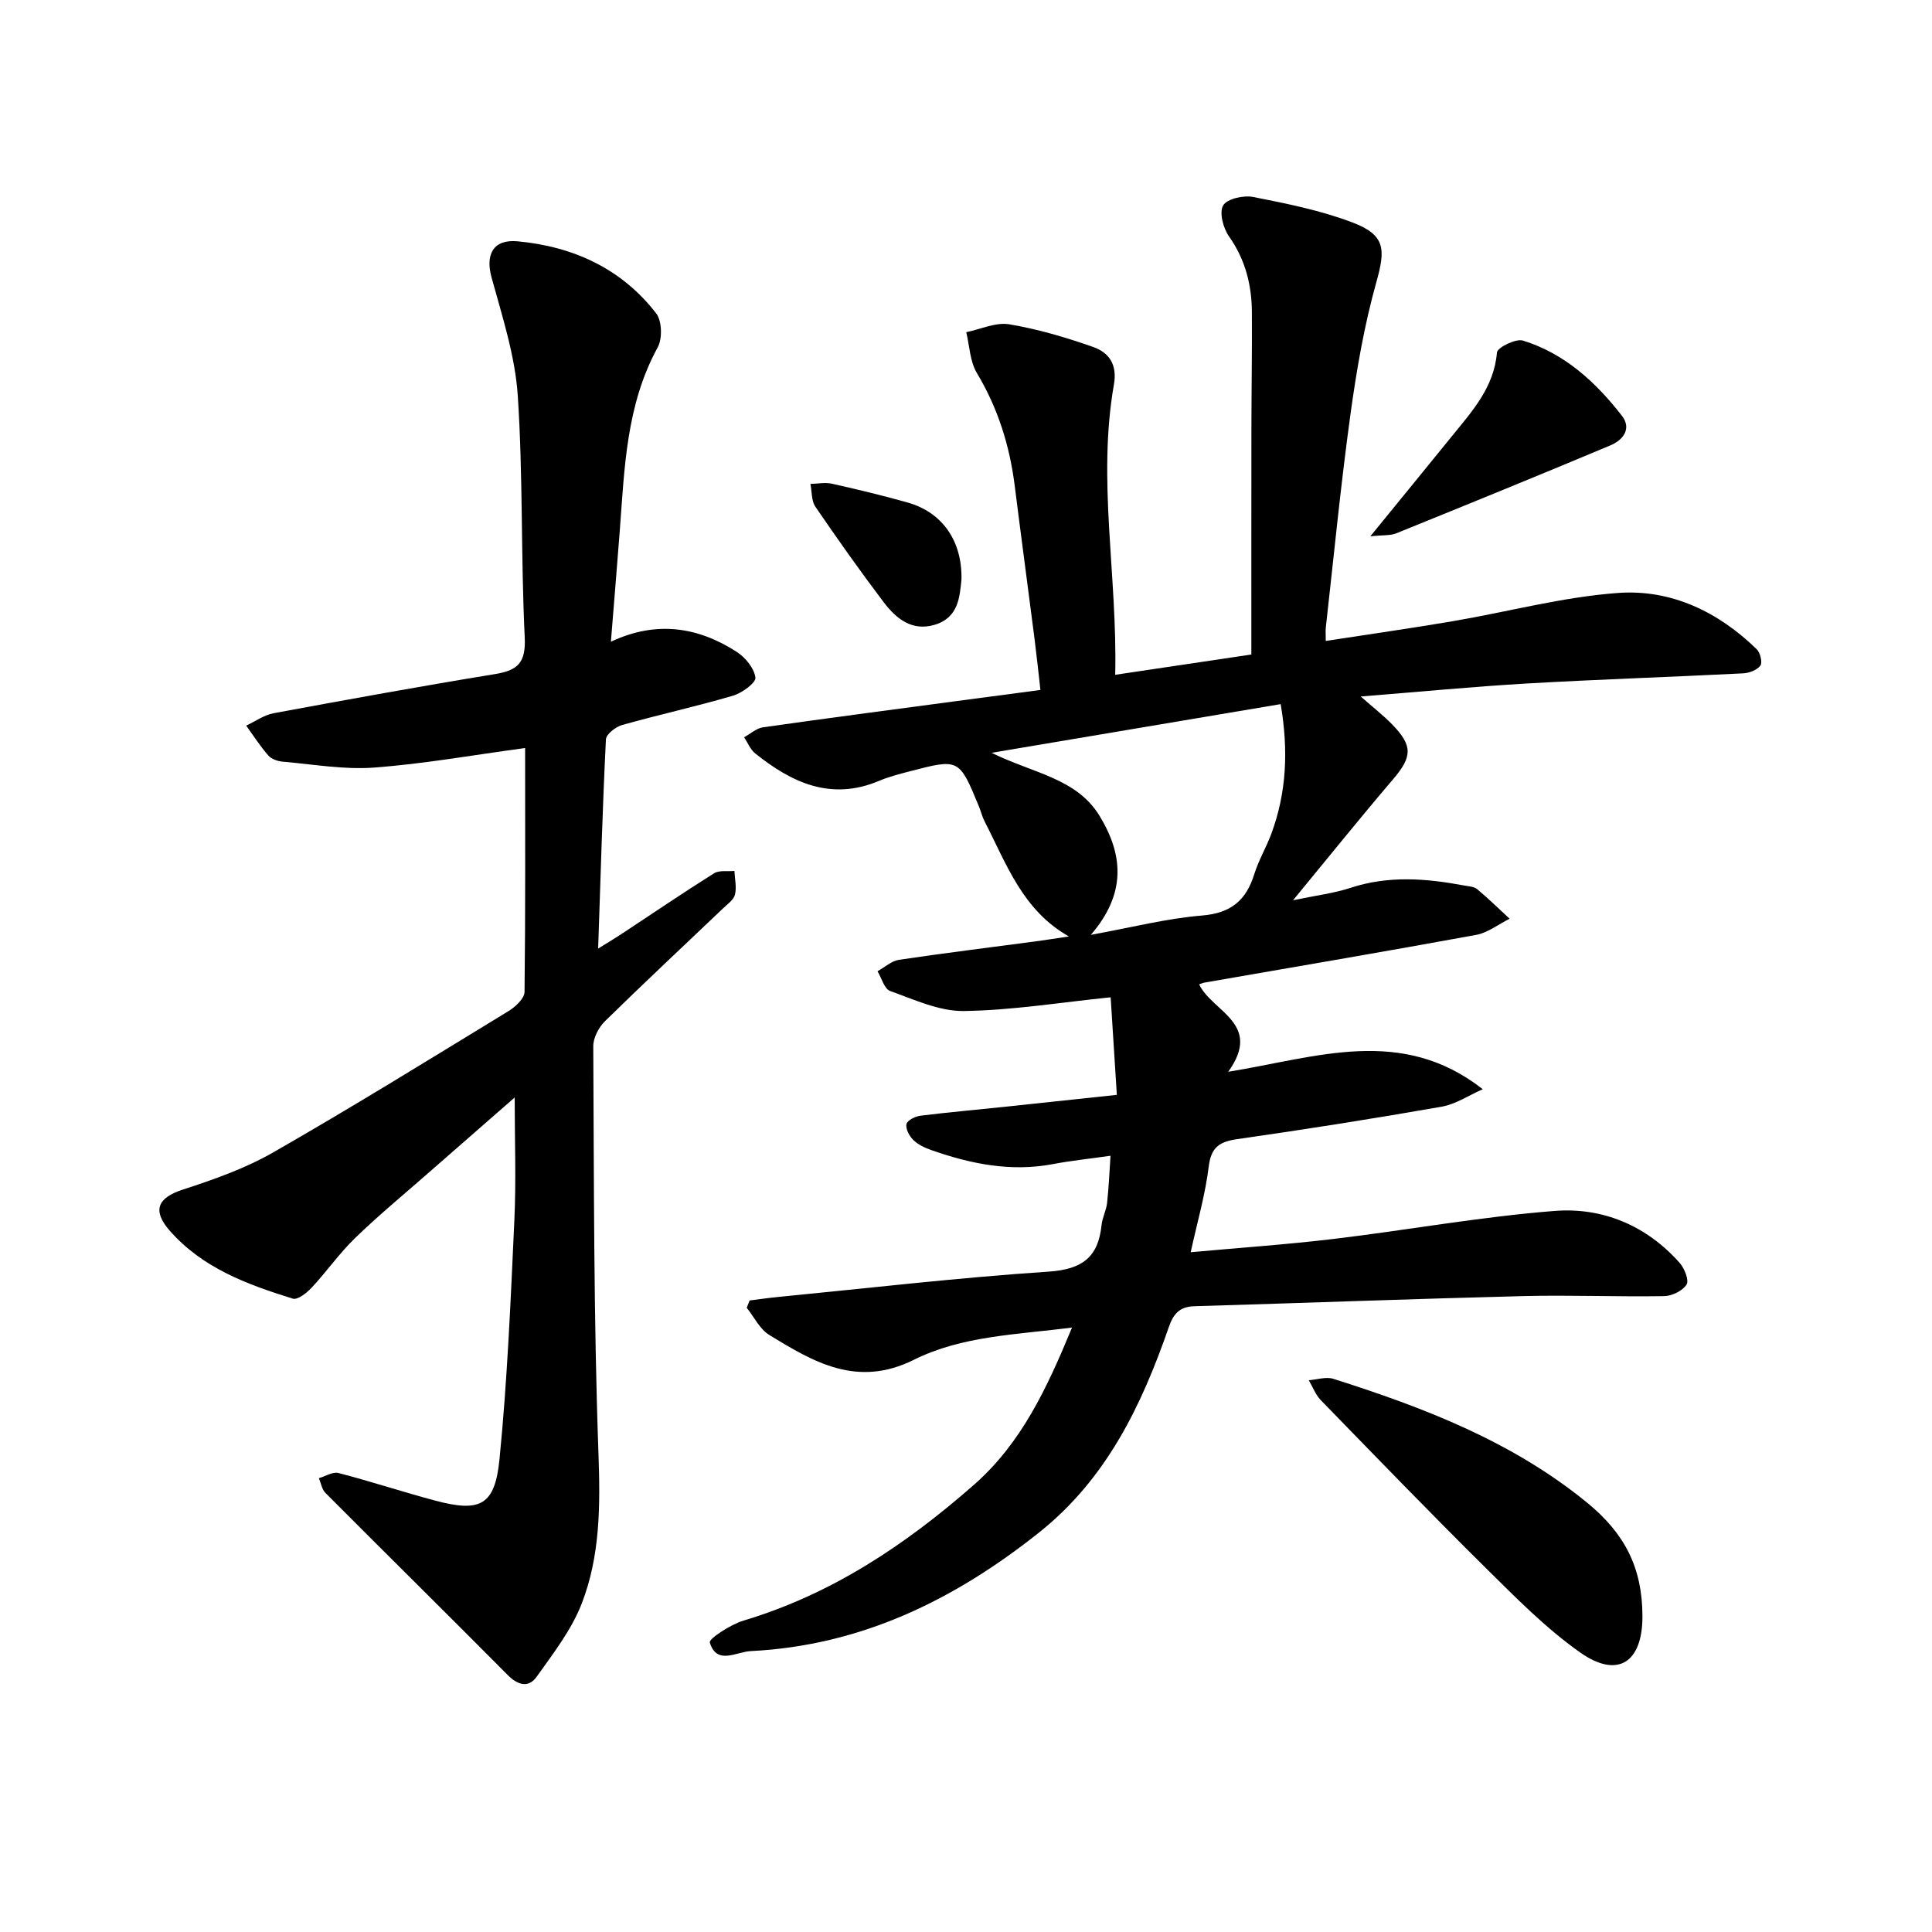 <svg enable-background="new 0 0 400 400" viewBox="0 0 400 400" xmlns="http://www.w3.org/2000/svg"><path d="m155.2 269.25c1.98-.25 3.96-.54 5.94-.73 18.64-1.82 37.25-4 55.93-5.24 6.92-.46 10.3-2.92 10.99-9.61.16-1.56.97-3.05 1.15-4.6.35-3.13.47-6.28.71-9.78-4.22.6-8.11 1-11.95 1.73-8.73 1.65-17.04-.05-25.22-2.93-1.32-.47-2.7-1.12-3.67-2.08-.82-.81-1.61-2.29-1.41-3.27.16-.77 1.8-1.61 2.87-1.74 5.82-.73 11.67-1.23 17.5-1.85 7.54-.79 15.09-1.61 23.19-2.47-.45-7.19-.86-13.61-1.28-20.2-10.59 1.08-20.5 2.71-30.43 2.84-5.07.06-10.26-2.37-15.22-4.14-1.21-.43-1.77-2.68-2.62-4.09 1.48-.82 2.88-2.14 4.44-2.37 9.42-1.41 18.87-2.56 28.31-3.82 2.19-.29 4.38-.65 6.87-1.02-9.63-5.44-12.93-15.06-17.44-23.8-.51-.98-.76-2.09-1.18-3.11-4.1-9.93-4.11-9.94-14.31-7.28-2.14.56-4.31 1.11-6.35 1.97-9.93 4.2-18.08.41-25.67-5.68-1.01-.81-1.54-2.21-2.29-3.34 1.3-.71 2.54-1.86 3.92-2.06 13.2-1.88 26.42-3.6 39.63-5.37 5.65-.75 11.31-1.5 17.8-2.36-.41-3.59-.78-7.13-1.23-10.65-1.35-10.56-2.77-21.11-4.1-31.68-1.05-8.3-3.49-16.06-7.84-23.31-1.43-2.39-1.5-5.6-2.19-8.43 2.97-.61 6.09-2.1 8.88-1.64 5.89.98 11.7 2.7 17.35 4.68 3.28 1.15 5.09 3.57 4.34 7.82-3.47 19.8.75 39.52.27 60.07 9.52-1.42 18.19-2.71 28.19-4.2 0-15.73-.01-31.13.01-46.53.01-8.11.15-16.22.1-24.33-.03-5.67-1.36-10.91-4.74-15.71-1.2-1.7-2.06-4.96-1.21-6.41.81-1.38 4.22-2.14 6.21-1.75 6.95 1.37 14 2.78 20.59 5.29 6.82 2.6 6.83 5.54 4.92 12.34-2.51 8.94-4.1 18.2-5.37 27.42-2.01 14.64-3.44 29.36-5.09 44.05-.09.76-.01 1.55-.01 2.82 8.99-1.39 17.7-2.62 26.37-4.1 11.41-1.94 22.72-5.02 34.2-5.84 10.92-.78 20.71 3.9 28.66 11.67.73.71 1.21 2.74.75 3.37-.68.93-2.31 1.54-3.57 1.61-14.92.76-29.86 1.24-44.77 2.1-11.2.65-22.38 1.74-34.41 2.69 2.64 2.33 4.74 3.95 6.57 5.84 4.29 4.43 4.07 6.69.09 11.35-6.76 7.92-13.28 16.03-20.67 25 4.86-1.02 8.51-1.45 11.93-2.58 7.82-2.57 15.62-1.95 23.48-.48.93.17 2.05.21 2.71.76 2.33 1.94 4.49 4.07 6.72 6.12-2.3 1.15-4.5 2.9-6.93 3.35-18.71 3.43-37.47 6.61-56.21 9.87-.31.05-.6.19-1.14.36 2.63 5.66 13.24 8.08 6.02 18.11 18.37-2.98 35.85-9.58 52.7 3.61-2.84 1.24-5.56 3.1-8.52 3.62-14.06 2.47-28.16 4.69-42.28 6.71-3.71.53-5.45 1.67-5.94 5.7-.7 5.78-2.36 11.44-3.73 17.72 10.05-.92 19.85-1.59 29.58-2.75 15.27-1.83 30.46-4.6 45.77-5.8 9.95-.78 19.03 3.03 25.89 10.76 1 1.13 1.98 3.62 1.42 4.49-.83 1.3-3.03 2.37-4.66 2.39-9.7.16-19.41-.25-29.1-.01-22.72.57-45.43 1.43-68.15 2.1-3.05.09-4.33 1.58-5.28 4.32-5.63 16.24-12.9 31.41-26.84 42.51-17.57 13.99-36.92 23.44-59.71 24.57-3 .15-7.04 2.97-8.48-1.77-.24-.78 4.32-3.75 7-4.55 18.21-5.45 33.49-15.66 47.62-28.05 9.94-8.71 15.19-20.11 20.37-32.61-11.46 1.47-22.78 1.7-32.72 6.66-11.73 5.85-20.75.52-29.97-5.14-1.96-1.2-3.13-3.71-4.66-5.62.19-.51.4-1.01.6-1.51zm70.65-75.7c8.49-1.54 15.7-3.4 23.02-4 6-.49 9.14-3.15 10.82-8.58.89-2.86 2.47-5.51 3.52-8.33 3.16-8.53 3.57-17.28 1.94-26.86-19.67 3.31-39.12 6.59-59.85 10.08 8.53 4.23 17.6 5.24 22.36 13.07 4.87 8 5.6 16.02-1.81 24.62z"/><path d="m108.72 154.87c-10.88 1.47-21.04 3.29-31.28 4.05-6.23.46-12.58-.68-18.87-1.22-1.05-.09-2.35-.52-3-1.26-1.69-1.93-3.09-4.12-4.6-6.21 1.89-.88 3.69-2.19 5.67-2.56 15.27-2.83 30.55-5.61 45.87-8.11 4.71-.77 6.38-2.37 6.13-7.59-.81-16.67-.34-33.41-1.44-50.05-.55-8.25-3.22-16.42-5.43-24.48-1.31-4.77.35-7.95 5.4-7.48 11.51 1.08 21.51 5.63 28.69 14.93 1.2 1.56 1.3 5.22.31 7.03-6.52 11.9-6.87 24.95-7.85 37.92-.56 7.43-1.19 14.85-1.84 23.02 9.43-4.43 18.03-3.06 26.05 2.1 1.79 1.15 3.62 3.39 3.87 5.32.14 1.07-2.77 3.21-4.63 3.75-7.59 2.23-15.33 3.93-22.95 6.07-1.35.38-3.32 1.91-3.37 2.98-.7 14.1-1.1 28.21-1.61 43.31 2.09-1.3 3.5-2.14 4.87-3.04 6.37-4.2 12.67-8.49 19.12-12.54 1.08-.68 2.8-.35 4.22-.49.08 1.64.49 3.36.12 4.89-.26 1.08-1.52 1.95-2.43 2.82-8.17 7.79-16.43 15.49-24.49 23.4-1.29 1.27-2.43 3.44-2.42 5.19.16 28.15.07 56.31 1.08 84.43.38 10.67.36 21.08-3.47 30.95-2.11 5.45-5.89 10.31-9.33 15.15-1.68 2.37-3.9 1.76-6.01-.37-12.53-12.62-25.18-25.1-37.73-37.7-.73-.73-.91-2.01-1.35-3.04 1.36-.39 2.88-1.38 4.07-1.07 6.73 1.75 13.35 3.94 20.07 5.73 9.23 2.45 12.3 1 13.25-8.53 1.63-16.43 2.32-32.96 3.08-49.46.39-8.34.07-16.7.07-25.49-6.01 5.25-12.05 10.52-18.07 15.8-5.02 4.4-10.18 8.66-14.97 13.3-3.26 3.16-5.89 6.95-9 10.28-1.01 1.09-2.91 2.58-3.9 2.27-9.43-2.93-18.68-6.32-25.48-14.07-3.67-4.19-2.52-6.81 2.72-8.51 6.43-2.09 12.95-4.39 18.78-7.74 16.4-9.4 32.48-19.35 48.62-29.2 1.44-.88 3.32-2.62 3.34-3.98.2-16.67.12-33.36.12-50.5z"/><path d="m340.05 334.59c.03 9.61-5.11 13.02-12.88 7.55-7.05-4.97-13.24-11.26-19.41-17.36-11.6-11.47-22.94-23.21-34.32-34.91-1.08-1.12-1.66-2.73-2.47-4.11 1.7-.12 3.57-.77 5.08-.29 18.78 5.96 37.07 12.98 52.59 25.68 7.81 6.41 11.38 13.49 11.41 23.44z"/><path d="m283.71 111.04c6.32-7.75 11.62-14.23 16.89-20.73 4.19-5.17 8.72-10.09 9.33-17.34.09-1.03 3.89-2.91 5.37-2.46 8.63 2.67 15.08 8.59 20.5 15.57 2.09 2.69.19 5.05-2.34 6.11-14.74 6.19-29.56 12.22-44.38 18.23-1.21.49-2.66.33-5.37.62z"/><path d="m199.06 120c-.37 3.47-.55 7.85-5.53 9.35-4.72 1.42-8.02-1.29-10.58-4.68-4.89-6.46-9.57-13.08-14.14-19.77-.84-1.23-.7-3.12-1.02-4.71 1.48-.03 3.02-.36 4.43-.05 5.26 1.18 10.51 2.44 15.69 3.9 7.12 2 11.34 7.9 11.15 15.96z"/></svg>